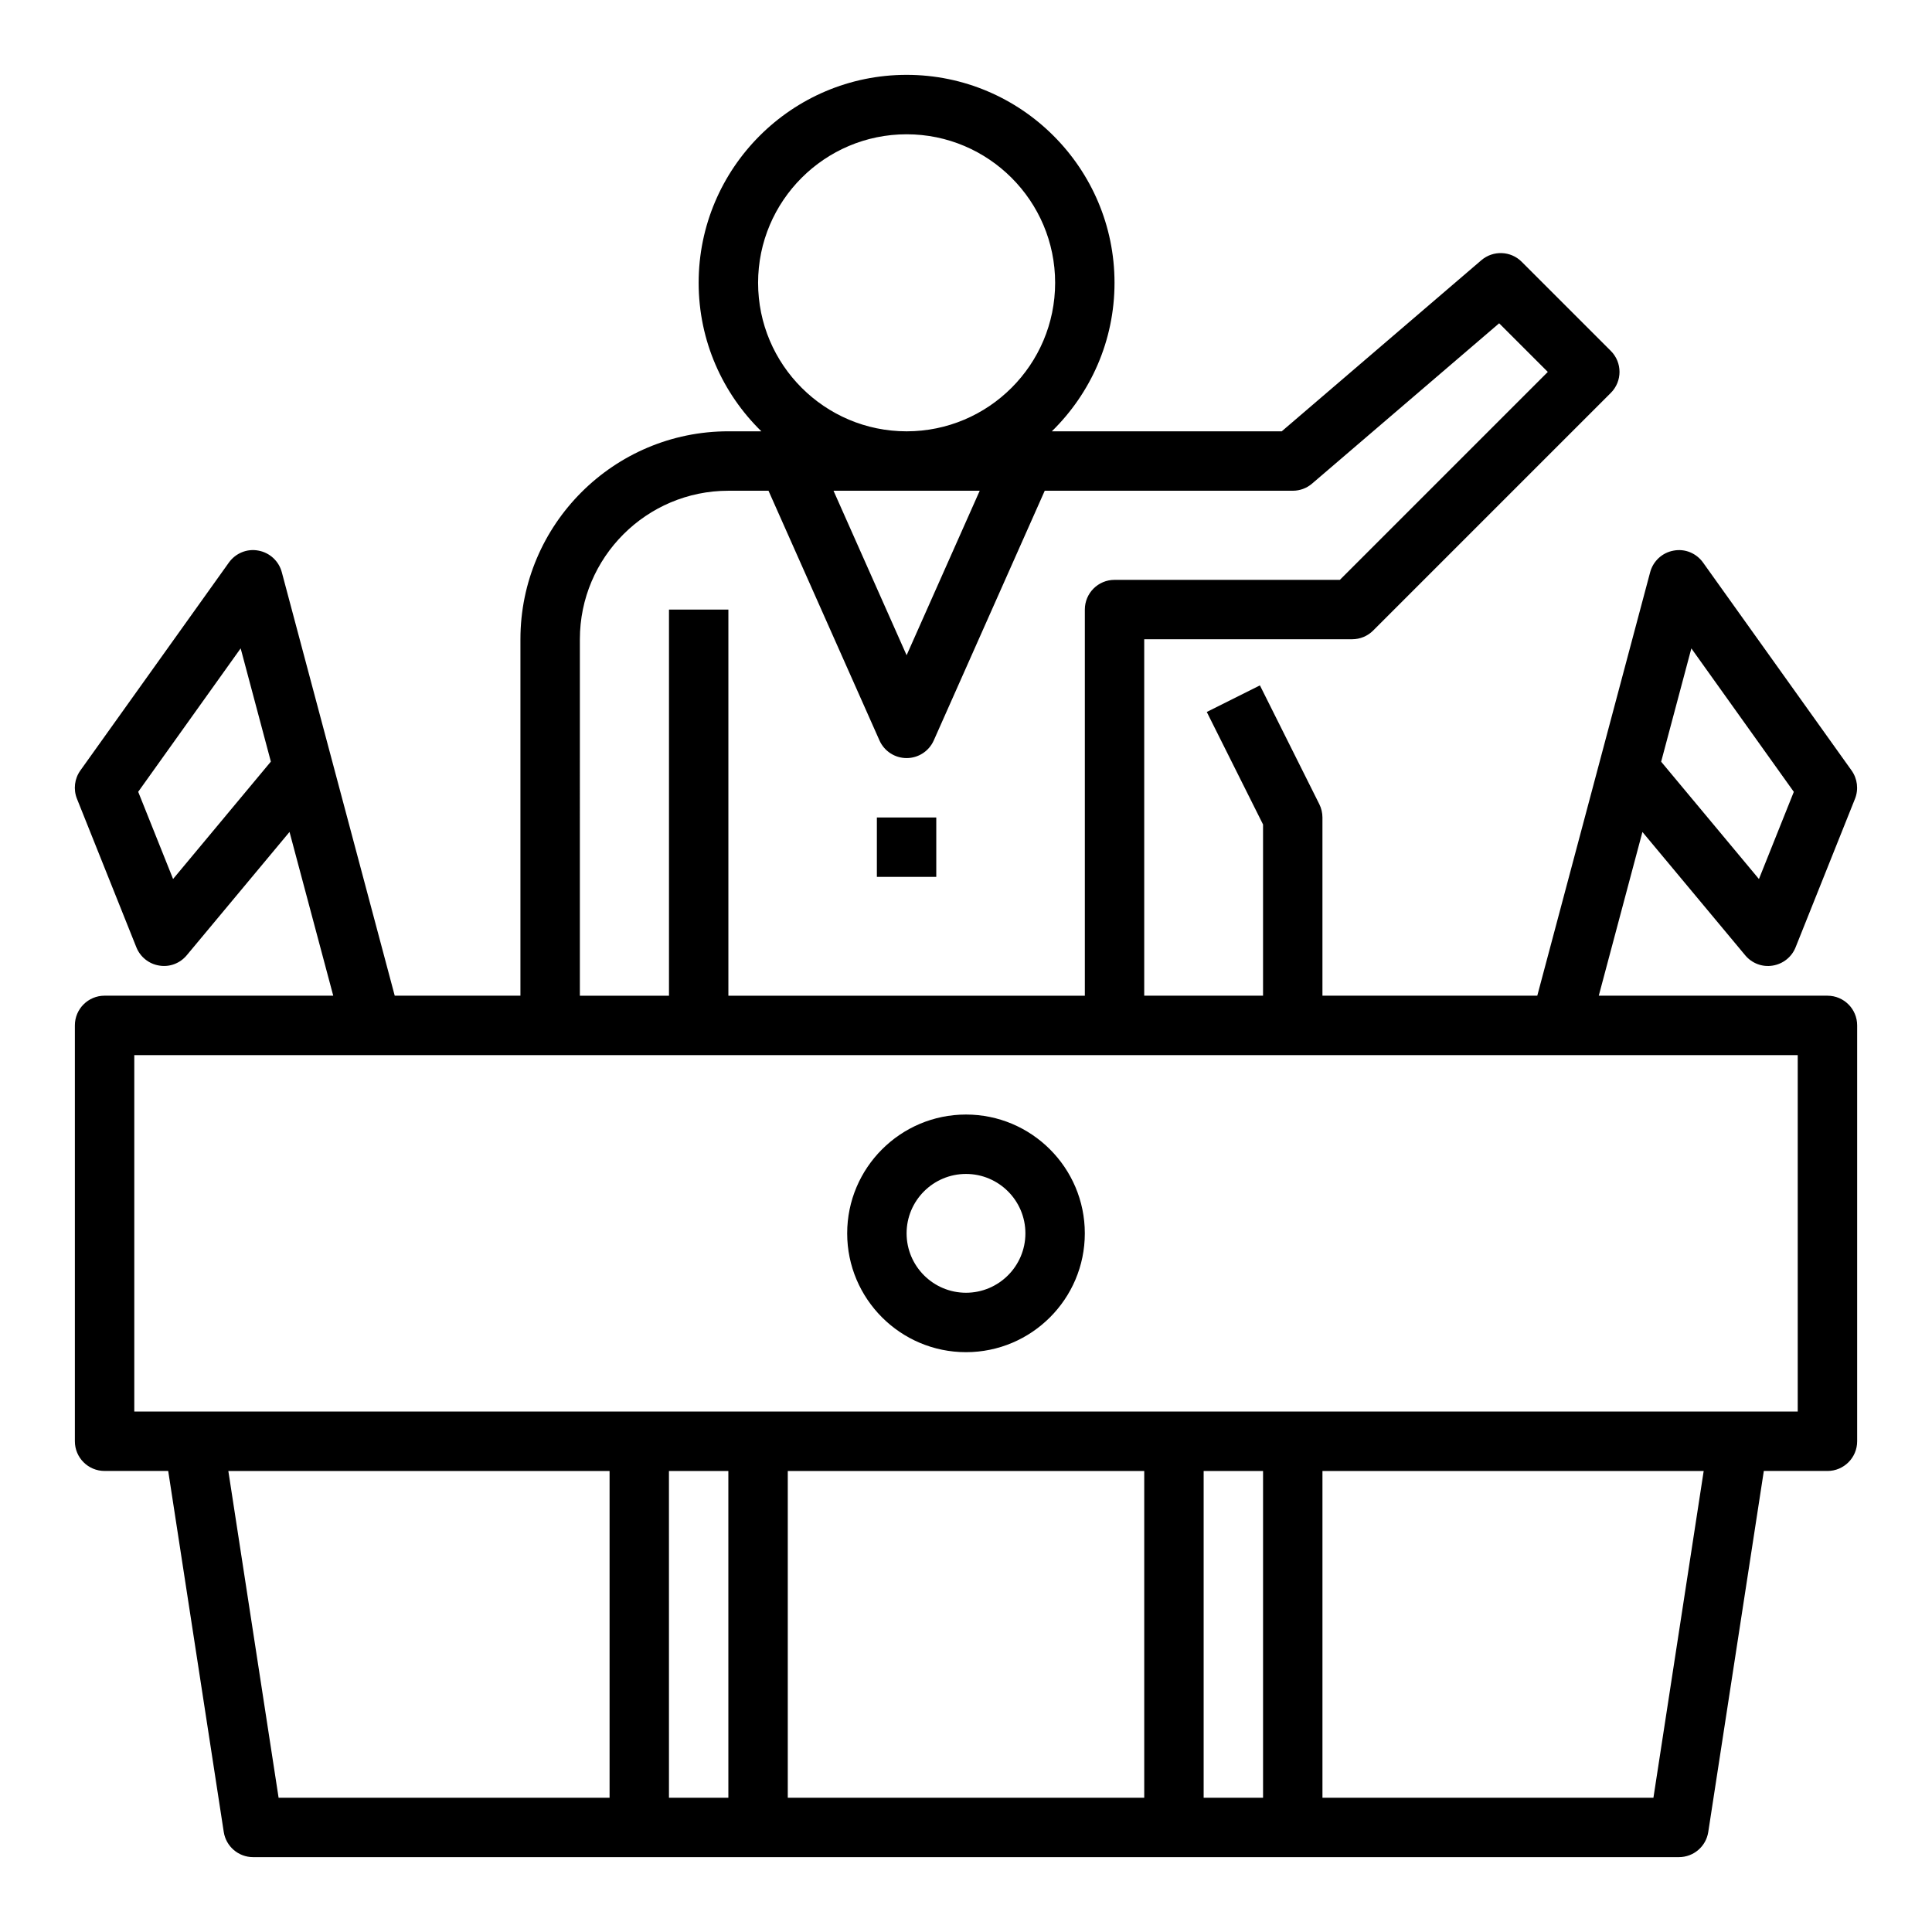 <?xml version="1.0" encoding="UTF-8"?>
<!-- Uploaded to: SVG Repo, www.svgrepo.com, Generator: SVG Repo Mixer Tools -->
<svg fill="#000000" width="800px" height="800px" version="1.1" viewBox="144 144 512 512" xmlns="http://www.w3.org/2000/svg">
 <g>
  <path d="m628.29 407.87h-60.598l11.57-43.391 27.238 32.684c1.77 2.125 4.527 3.188 7.273 2.731 2.738-0.434 5.055-2.273 6.078-4.848l15.742-39.359c0.992-2.488 0.652-5.312-0.906-7.496l-39.359-55.105c-1.77-2.473-4.801-3.754-7.816-3.164-3 0.535-5.414 2.769-6.203 5.715l-29.914 112.23h-56.934v-47.23c0-1.219-0.285-2.434-0.828-3.519l-15.742-31.488-14.082 7.047 14.91 29.816v45.375h-31.488v-94.465h55.105c2.086 0 4.094-0.828 5.566-2.305l62.977-62.977c3.078-3.078 3.078-8.055 0-11.133l-23.617-23.617c-2.906-2.914-7.574-3.078-10.691-0.41l-52.891 45.336h-60.93c10.23-10.012 16.609-23.945 16.609-39.359 0-30.379-24.719-55.105-55.105-55.105-30.387 0-55.105 24.727-55.105 55.105 0 15.414 6.375 29.348 16.617 39.359h-8.742c-30.387 0-55.105 24.727-55.105 55.105v94.465h-33.312l-29.93-112.24c-0.789-2.945-3.203-5.172-6.203-5.715-3-0.582-6.039 0.691-7.816 3.164l-39.359 55.105c-1.559 2.18-1.898 5.008-0.906 7.496l15.742 39.359c1.031 2.574 3.336 4.426 6.078 4.848 2.754 0.465 5.504-0.605 7.273-2.731l27.238-32.684 11.586 43.395h-60.598c-4.344 0-7.871 3.519-7.871 7.871v110.21c0 4.352 3.527 7.871 7.871 7.871h16.863l14.719 95.66c0.59 3.844 3.887 6.68 7.777 6.68h377.86c3.891 0 7.188-2.832 7.777-6.676l14.723-95.66h16.863c4.344 0 7.871-3.519 7.871-7.871v-110.21c0-4.352-3.527-7.871-7.871-7.871zm-36.062-92.039 27.152 38.016-9.242 23.105-25.914-31.094zm-402.36 61.109-9.242-23.105 27.152-38.016 8.004 30.016zm213.77-102.89-19.375 43.594-19.371-43.594zm-58.734-55.105c0-21.703 17.656-39.359 39.359-39.359s39.359 17.656 39.359 39.359-17.656 39.359-39.359 39.359-39.359-17.656-39.359-39.359zm-47.23 94.465c0-21.703 17.656-39.359 39.359-39.359h10.629l29.41 66.172c1.266 2.848 4.082 4.676 7.191 4.676s5.926-1.828 7.195-4.676l29.41-66.172h65.73c1.883 0 3.699-0.668 5.125-1.898l49.57-42.477 12.895 12.887-55.105 55.105h-59.715c-4.344 0-7.871 3.519-7.871 7.871v102.34h-94.465v-102.34h-15.742v102.34h-23.617zm-93.16 220.42h101.03v86.594l-87.711-0.004zm274.21 0v86.594h-15.742v-86.594zm-31.488 86.59h-94.465v-86.59h94.465zm-110.21 0h-15.742l-0.004-86.59h15.742zm245.15 0h-87.711v-86.59h101.03zm38.242-102.34h-440.83v-94.465h440.83z"/>
  <path d="m400 502.34c17.367 0 31.488-14.121 31.488-31.488 0-17.367-14.121-31.488-31.488-31.488s-31.488 14.121-31.488 31.488c0 17.363 14.121 31.488 31.488 31.488zm0-47.234c8.684 0 15.742 7.062 15.742 15.742 0 8.684-7.062 15.742-15.742 15.742-8.684 0-15.742-7.062-15.742-15.742-0.004-8.68 7.059-15.742 15.742-15.742z"/>
  <path d="m376.38 360.64h15.742v15.742h-15.742z"/>
 </g>
</svg>